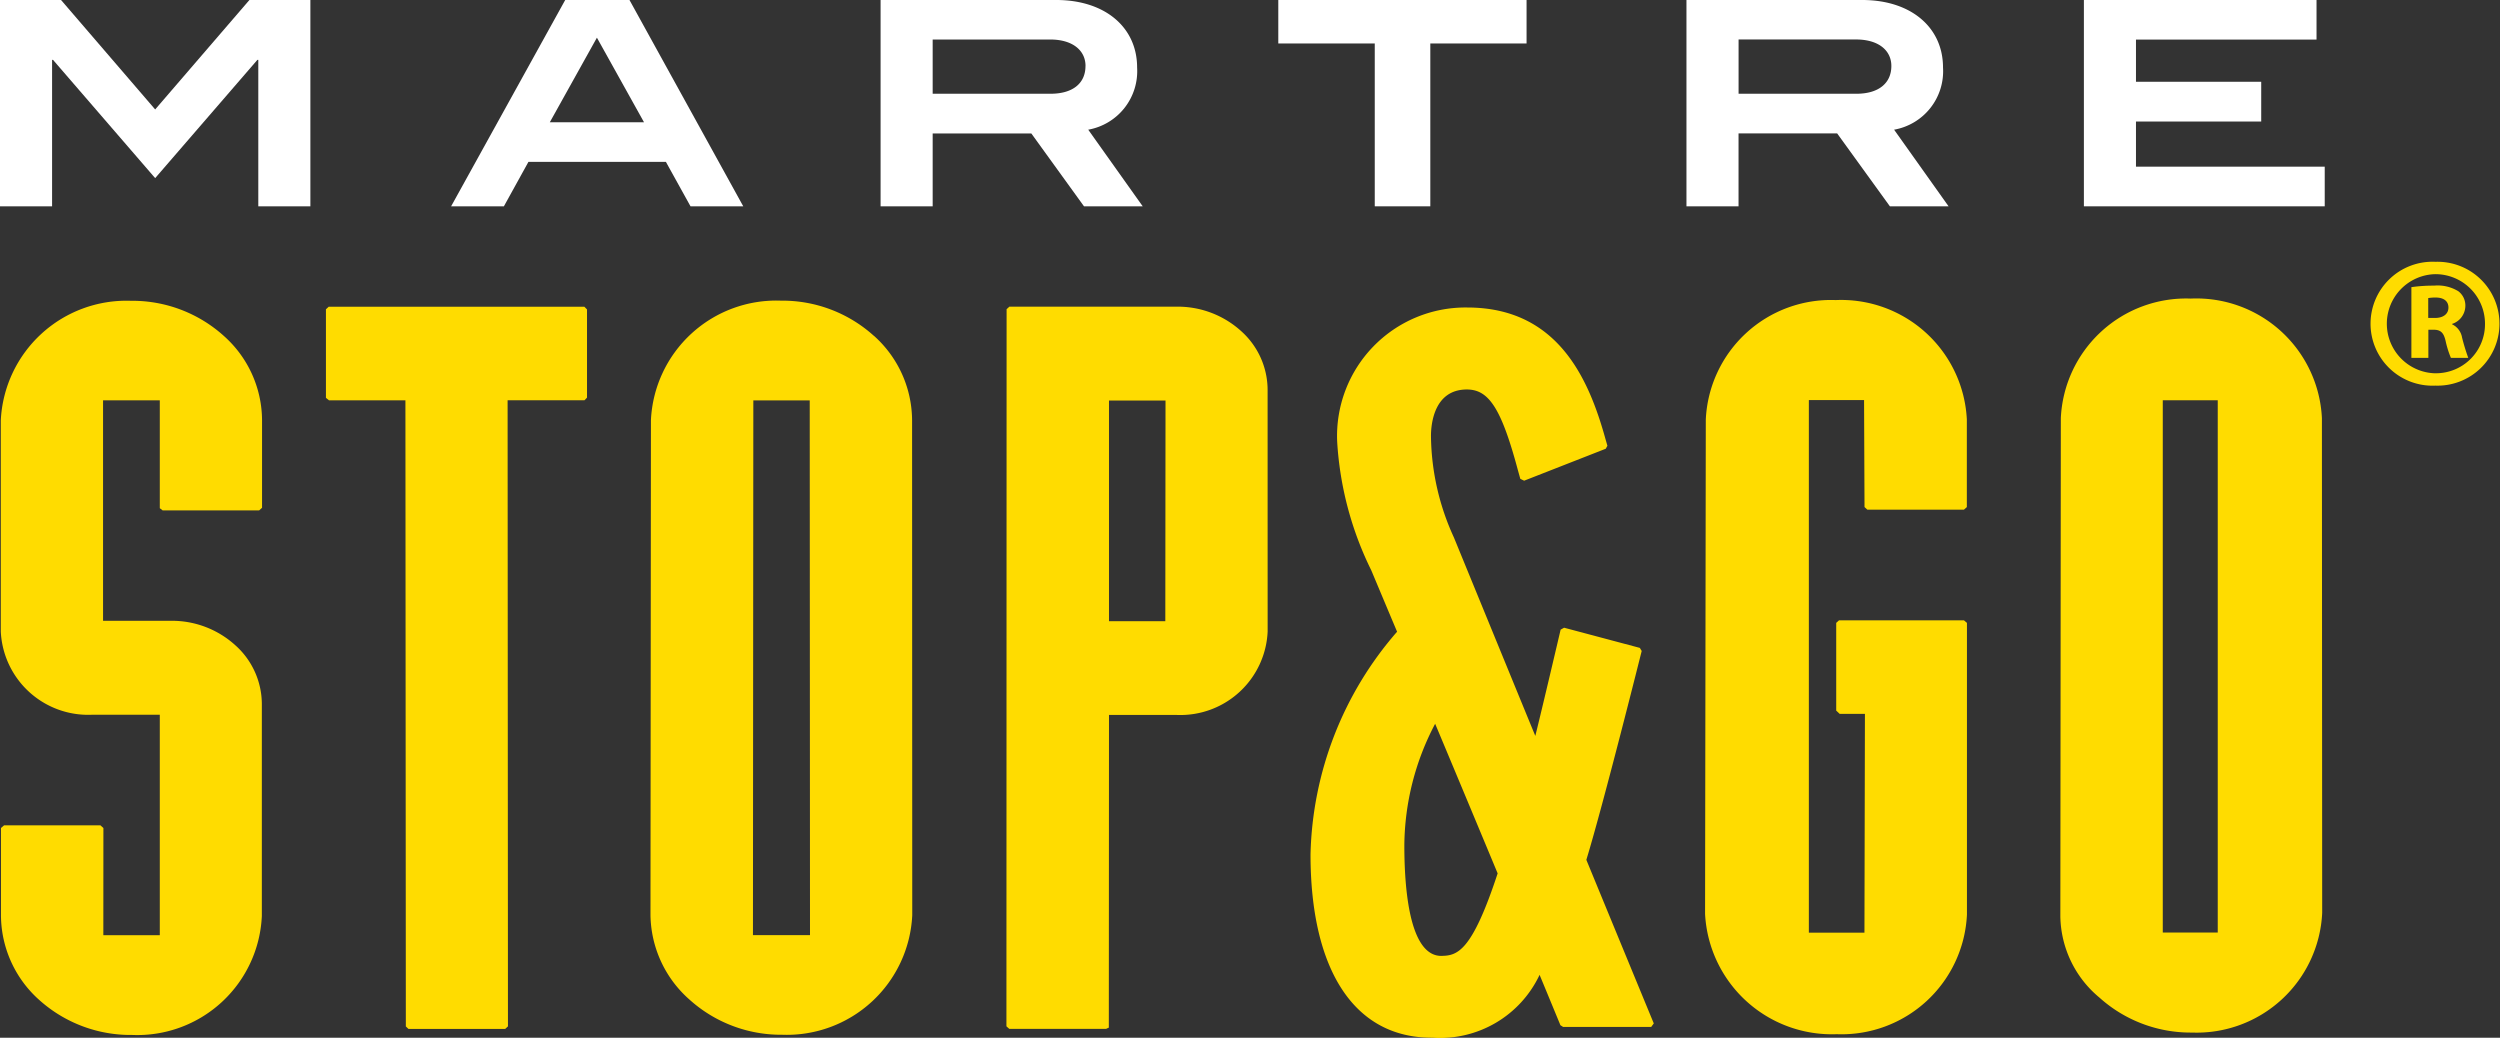 <?xml version="1.0" encoding="UTF-8" standalone="no"?><svg xmlns="http://www.w3.org/2000/svg" width="72" height="29.887" viewBox="0 0 72 29.887"><rect x="0" y="0" width="72" height="29.887" fill="#333333" stroke="none"/><path d="M2.976,23.268,2.89,23.19H.116l-.09.078,0,2.519a3.284,3.284,0,0,0,1.1,2.431,3.937,3.937,0,0,0,2.659,1.01H3.81A3.59,3.59,0,0,0,7.539,25.8l0-6.094a2.276,2.276,0,0,0-.762-1.7A2.711,2.711,0,0,0,4.939,17.3H2.966l0-6.349H4.6v3.106l.081.063H7.462l.083-.075,0-2.519a3.266,3.266,0,0,0-1.1-2.43A3.933,3.933,0,0,0,3.765,8.084,3.622,3.622,0,0,0,.021,11.528l0,6.084A2.519,2.519,0,0,0,2.64,20.006H4.6v6.349l-1.626,0Z" transform="translate(0.002 0.579)" fill="#ffdc00"/><path d="M11.056,28.968l.079.074h2.786L14,28.968l-.01-18.031h2.214l.073-.076,0-2.54L16.2,8.242H8.838l-.08.074,0,2.552.089.071,2.2,0c0,.148.012,18.032.012,18.032" transform="translate(0.629 0.591)" fill="#ffdc00"/><path d="M23.91,9.09h0A3.927,3.927,0,0,0,21.237,8.08a3.613,3.613,0,0,0-3.744,3.44l-.013,14.258a3.3,3.3,0,0,0,1.124,2.432,3.937,3.937,0,0,0,2.656,1.012h.014a3.617,3.617,0,0,0,3.745-3.446l-.005-14.258h0a3.282,3.282,0,0,0-1.1-2.427M22.074,26.352H20.431l.011-15.4,1.624,0Z" transform="translate(1.254 0.579)" fill="#ffdc00"/><path d="M34.568,10.641a2.274,2.274,0,0,0-.766-1.7h0a2.718,2.718,0,0,0-1.848-.7H27.131l-.08.073-.005,20.653.083.074,2.785,0,.081-.036L30,20h1.964a2.516,2.516,0,0,0,2.605-2.4h0ZM31.622,17.3H30l0-6.355h1.628Z" transform="translate(1.939 0.591)" fill="#ffdc00"/><path d="M45.821,25.743a3.658,3.658,0,0,0,3.784,3.464h.014a3.616,3.616,0,0,0,3.744-3.446v-8.4l-.085-.073-3.6,0-.08.073,0,2.527.1.094h.727l-.014,6.3H48.81V10.944H50.4l.013,3.081.081.075,2.783,0,.083-.074V11.5a3.624,3.624,0,0,0-3.777-3.436h0a3.609,3.609,0,0,0-3.741,3.443Z" transform="translate(3.285 0.578)" fill="#ffdc00"/><path d="M59.121,8.024a3.612,3.612,0,0,0-3.74,3.443L55.367,25.82a3.1,3.1,0,0,0,1.125,2.335,3.926,3.926,0,0,0,2.652,1.008h.018a3.62,3.62,0,0,0,3.746-3.444L62.9,11.464a3.621,3.621,0,0,0-3.779-3.44M59.9,26.281H58.317V10.952H59.9Z" transform="translate(3.971 0.575)" fill="#ffdc00"/><path d="M65.578,7.036h-.005a1.785,1.785,0,1,0,0,3.566,1.784,1.784,0,1,0,0-3.566m-.005,3.211a1.428,1.428,0,0,1-.009-2.855h.009A1.428,1.428,0,0,1,67,8.821a1.413,1.413,0,0,1-1.428,1.425" transform="translate(4.568 0.504)" fill="#ffdc00"/><path d="M43.162,24.169c.49-1.6,1.594-6.014,1.594-6.014l-.054-.089-2.181-.581-.1.056s-.527,2.25-.729,3.06c-.177-.427-2.344-5.714-2.344-5.714a7.151,7.151,0,0,1-.661-2.924c0-.348.091-1.335,1.03-1.339.619,0,.985.5,1.471,2.316l.072.258.11.053,2.35-.92.048-.086-.054-.189c-.48-1.734-1.37-3.791-3.982-3.793a3.7,3.7,0,0,0-3.746,3.87,9.649,9.649,0,0,0,.982,3.7s.713,1.7.743,1.767a10.1,10.1,0,0,0-2.493,6.414c0,3.311,1.247,5.278,3.487,5.279h.028a3.168,3.168,0,0,0,3.082-1.81c.1.237.6,1.45.6,1.45l.077.049H45.03l.074-.1s-1.925-4.667-1.942-4.712m-4.178,2.767c-.845,0-1.063-1.643-1.064-3.177a7.608,7.608,0,0,1,.887-3.508c.133.311,1.783,4.263,1.8,4.309-.742,2.256-1.16,2.373-1.626,2.375" transform="translate(2.525 0.593)" fill="#ffdc00"/><path d="M64.8,7.72a4.5,4.5,0,0,1,.654-.044,1.141,1.141,0,0,1,.7.163.515.515,0,0,1,.2.432.552.552,0,0,1-.383.508v.01a.518.518,0,0,1,.289.385,5.938,5.938,0,0,0,.178.583h-.5a2.768,2.768,0,0,1-.151-.481c-.058-.257-.15-.328-.35-.33h-.148v.811H64.8Zm.485.887h.194c.243,0,.388-.117.388-.3s-.135-.285-.359-.288a1.239,1.239,0,0,0-.223.016Z" transform="translate(4.648 0.55)" fill="#ffdc00"/><path d="M7.183,0,4.469,3.152,1.758,0H0V5.942H1.5V1.724h.027L4.469,5.13,7.413,1.724h.026V5.942h1.5V0Z" fill="#fff"/><path d="M16.322,1.085l1.357,2.437H14.965ZM15.409,0,12.123,5.942h1.52l.707-1.28h3.959l.709,1.28h1.519L17.26,0Z" transform="translate(0.869)" fill="#fff"/><path d="M29.523,5.943l-1.518-2.1H25.164v2.1h-1.5V0h5.058c1.408,0,2.33.787,2.33,1.945a1.712,1.712,0,0,1-1.408,1.79l1.569,2.207ZM29.566,1.9c0-.45-.375-.762-1.015-.762H25.164V2.7h3.394c.641,0,1.007-.3,1.007-.8" transform="translate(1.697)" fill="#fff"/><path d="M56,0V5.942h6.936V4.8H57.5V3.5h3.607V2.355H57.5V1.14H62.7V0Z" transform="translate(4.016)" fill="#fff"/><path d="M34.35,1.252V0H41.5V1.252H38.728v4.69h-1.6V1.252Z" transform="translate(2.465)" fill="#fff"/><path d="M51.179,5.942l-1.519-2.1h-2.84v2.1h-1.5V0h5.06c1.407,0,2.329.788,2.329,1.946A1.71,1.71,0,0,1,51.3,3.735l1.569,2.207ZM51.221,1.9c0-.451-.374-.763-1.015-.763H46.821V2.7h3.394c.64,0,1.006-.305,1.006-.8" transform="translate(3.25)" fill="#fff"/><rect width="72" height="29.887" fill="none"/></svg>